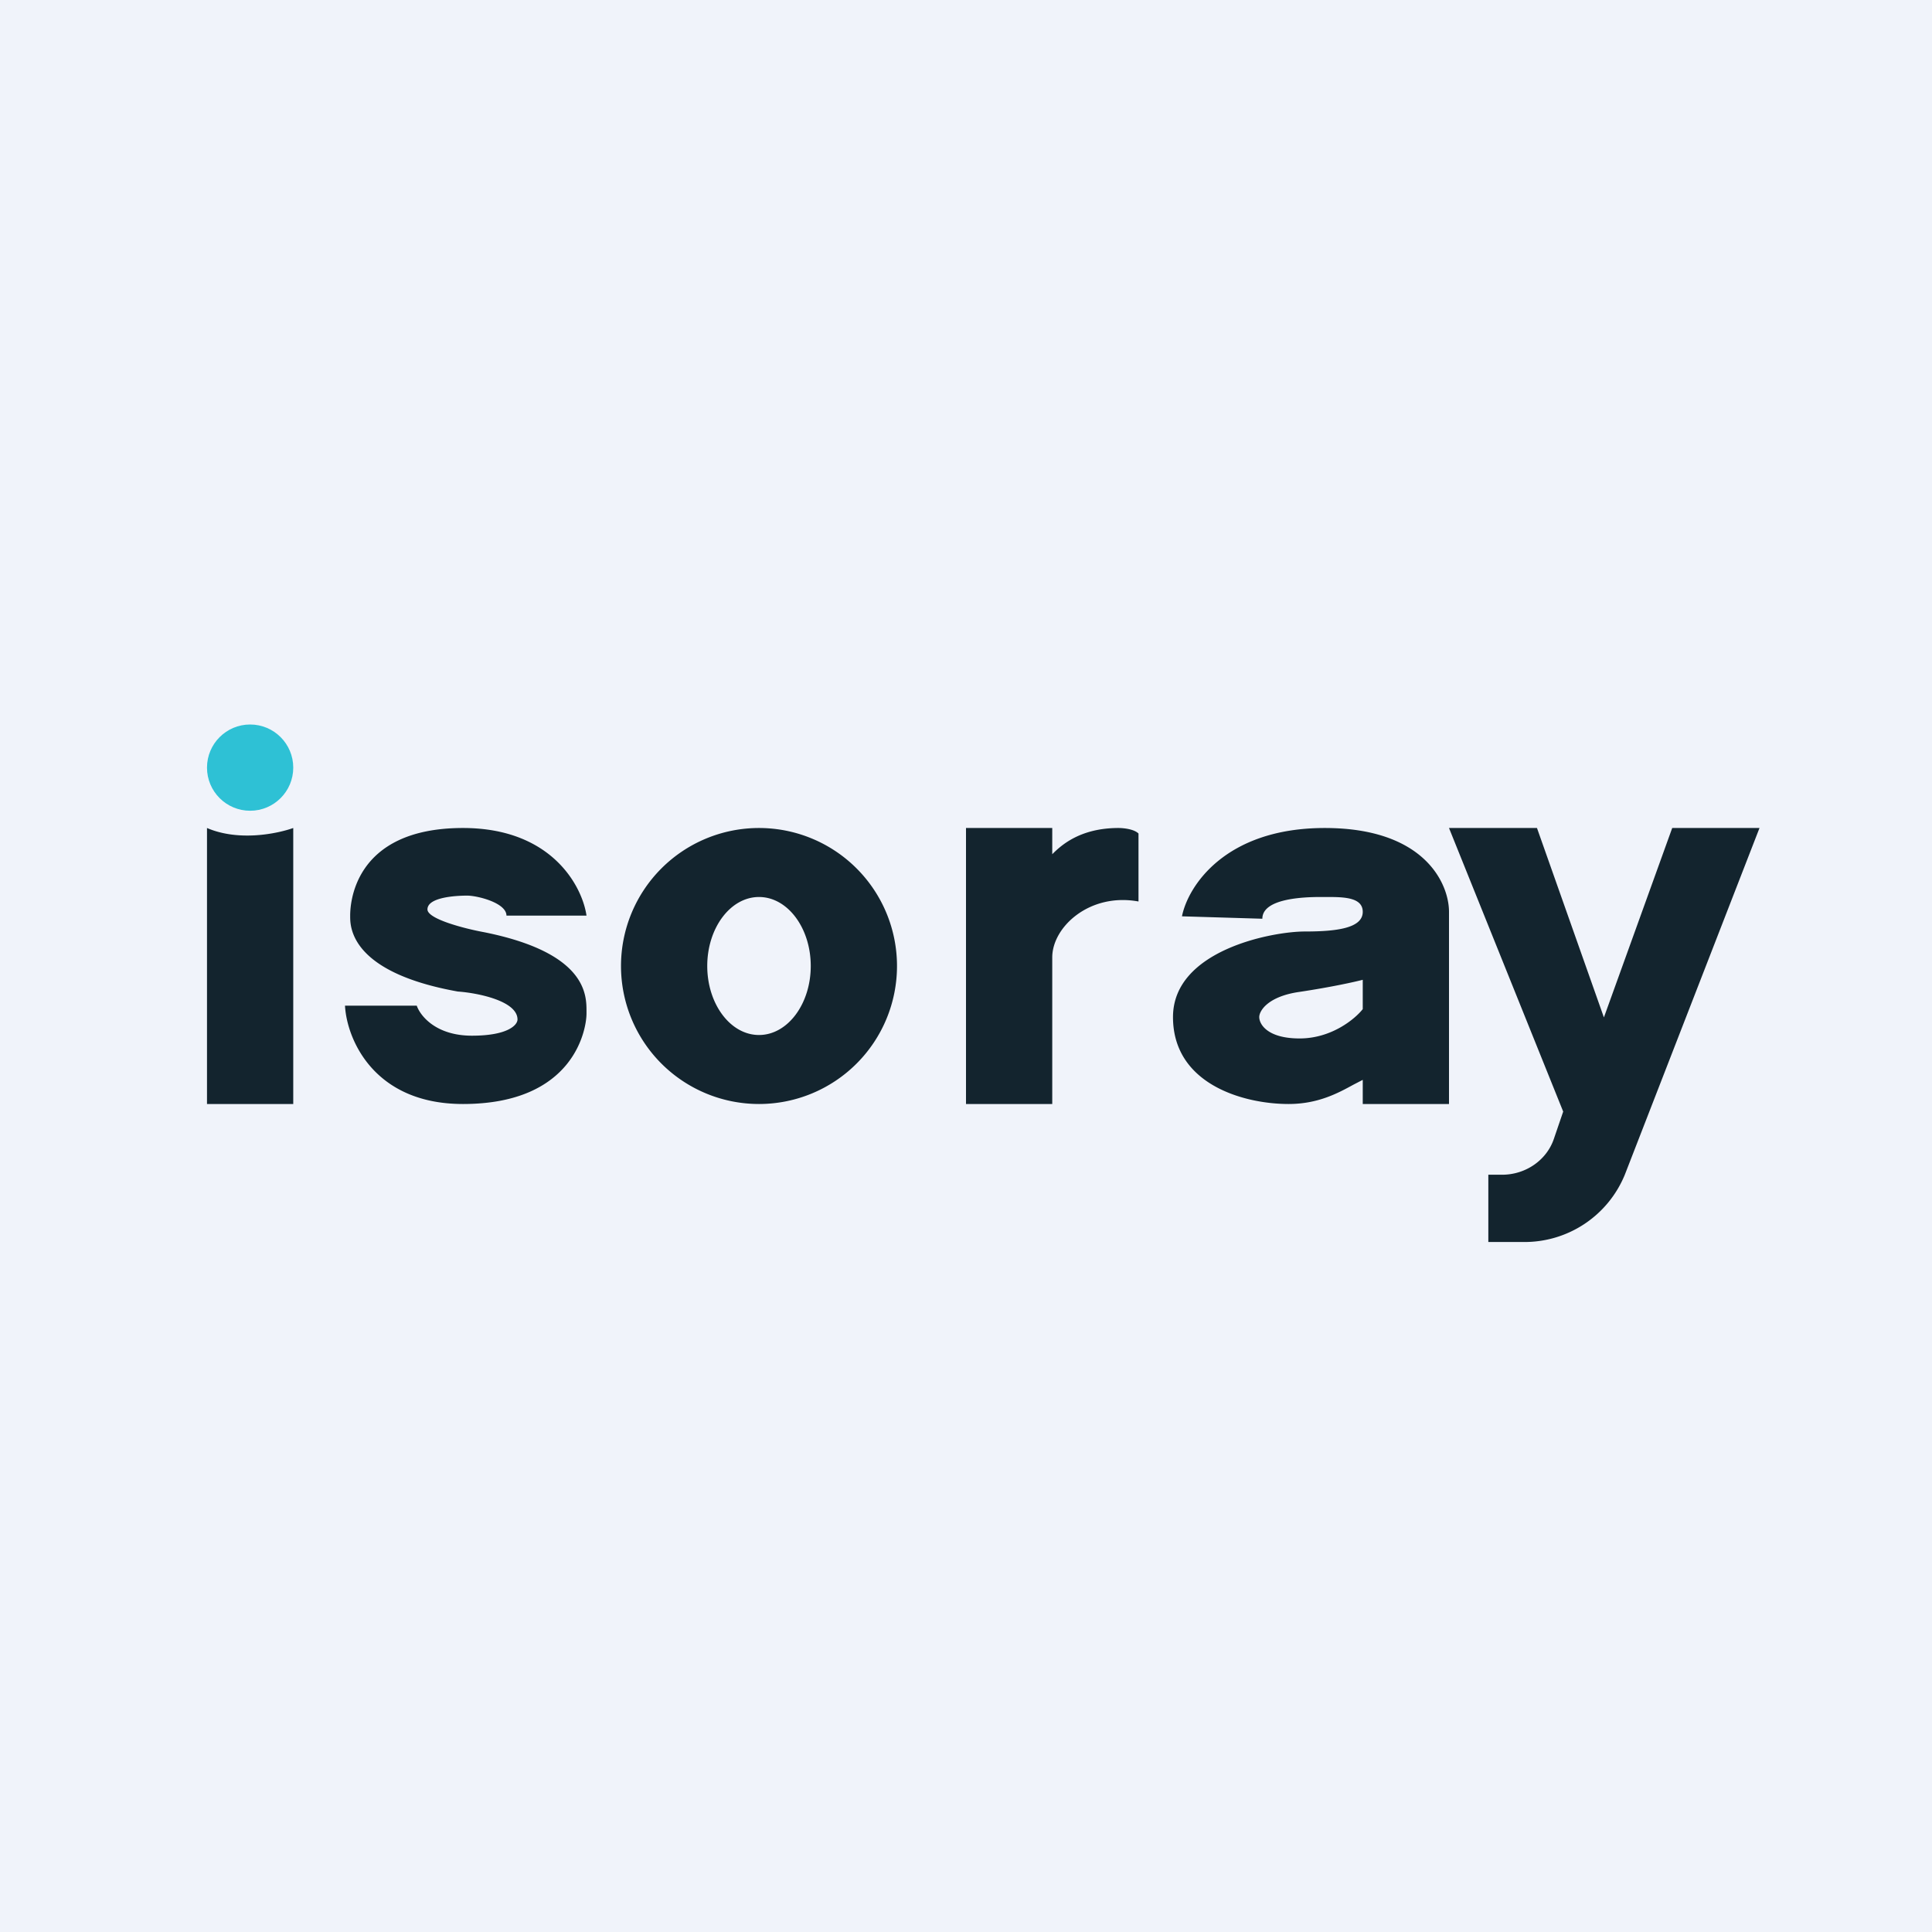 <!-- by Finnhub --><svg xmlns="http://www.w3.org/2000/svg" width="56" height="56" viewBox="0 0 56 56"><path fill="#F0F3FA" d="M0 0h56v56H0z"/><path fill-rule="evenodd" d="M6 32v-8c.93.4 2.05.16 2.5 0v8H6zm22-8h2.5v.76c.25-.25.8-.76 1.92-.76.14 0 .45.03.58.16v1.97c-1.42-.26-2.5.74-2.5 1.62V32H28v-8zm-13.32 2.54H17c-.12-.84-1-2.54-3.58-2.54-3.23 0-3.27 2.28-3.27 2.54v.02c0 .3 0 1.62 3.12 2.18.57.04 1.73.27 1.73.81 0 .16-.28.47-1.32.47-1.05 0-1.5-.58-1.6-.87H10c.05.95.82 2.85 3.42 2.85 3.25 0 3.58-2.2 3.58-2.62v-.06c0-.47.02-1.7-2.97-2.3-.55-.1-1.64-.38-1.64-.66 0-.36.85-.4 1.15-.4.3 0 1.14.21 1.14.58zM26 28a4 4 0 1 1-8 0 4 4 0 0 1 8 0zm-2.5 0c0 1.1-.67 2-1.5 2s-1.5-.9-1.5-2 .67-2 1.5-2 1.5.9 1.5 2zm10.76-1.44C34.43 25.7 35.5 24 38.4 24c2.9 0 3.6 1.62 3.6 2.43V32h-2.5v-.7l-.27.14c-.44.24-1.02.56-1.88.56-1.3 0-3.35-.57-3.35-2.52 0-1.94 2.88-2.48 3.82-2.48s1.68-.1 1.68-.57c0-.44-.6-.43-1.1-.43h-.13c-.52 0-1.68.05-1.68.63l-2.33-.07zm5.24 1.84v.85c-.22.28-.9.85-1.83.85s-1.17-.41-1.17-.62c0-.18.25-.6 1.17-.73.93-.14 1.6-.29 1.83-.35zM42 24h2.55l1.94 5.49L48.47 24H51l-3.9 10.04A3.14 3.14 0 0 1 44.15 36h-1.01v-1.95h.4c.68 0 1.29-.42 1.5-1.04l.27-.79L42 24z" fill="#13242E"/><circle cx="7.25" cy="22.25" r="1.25" fill="#2EC1D5"/></svg>